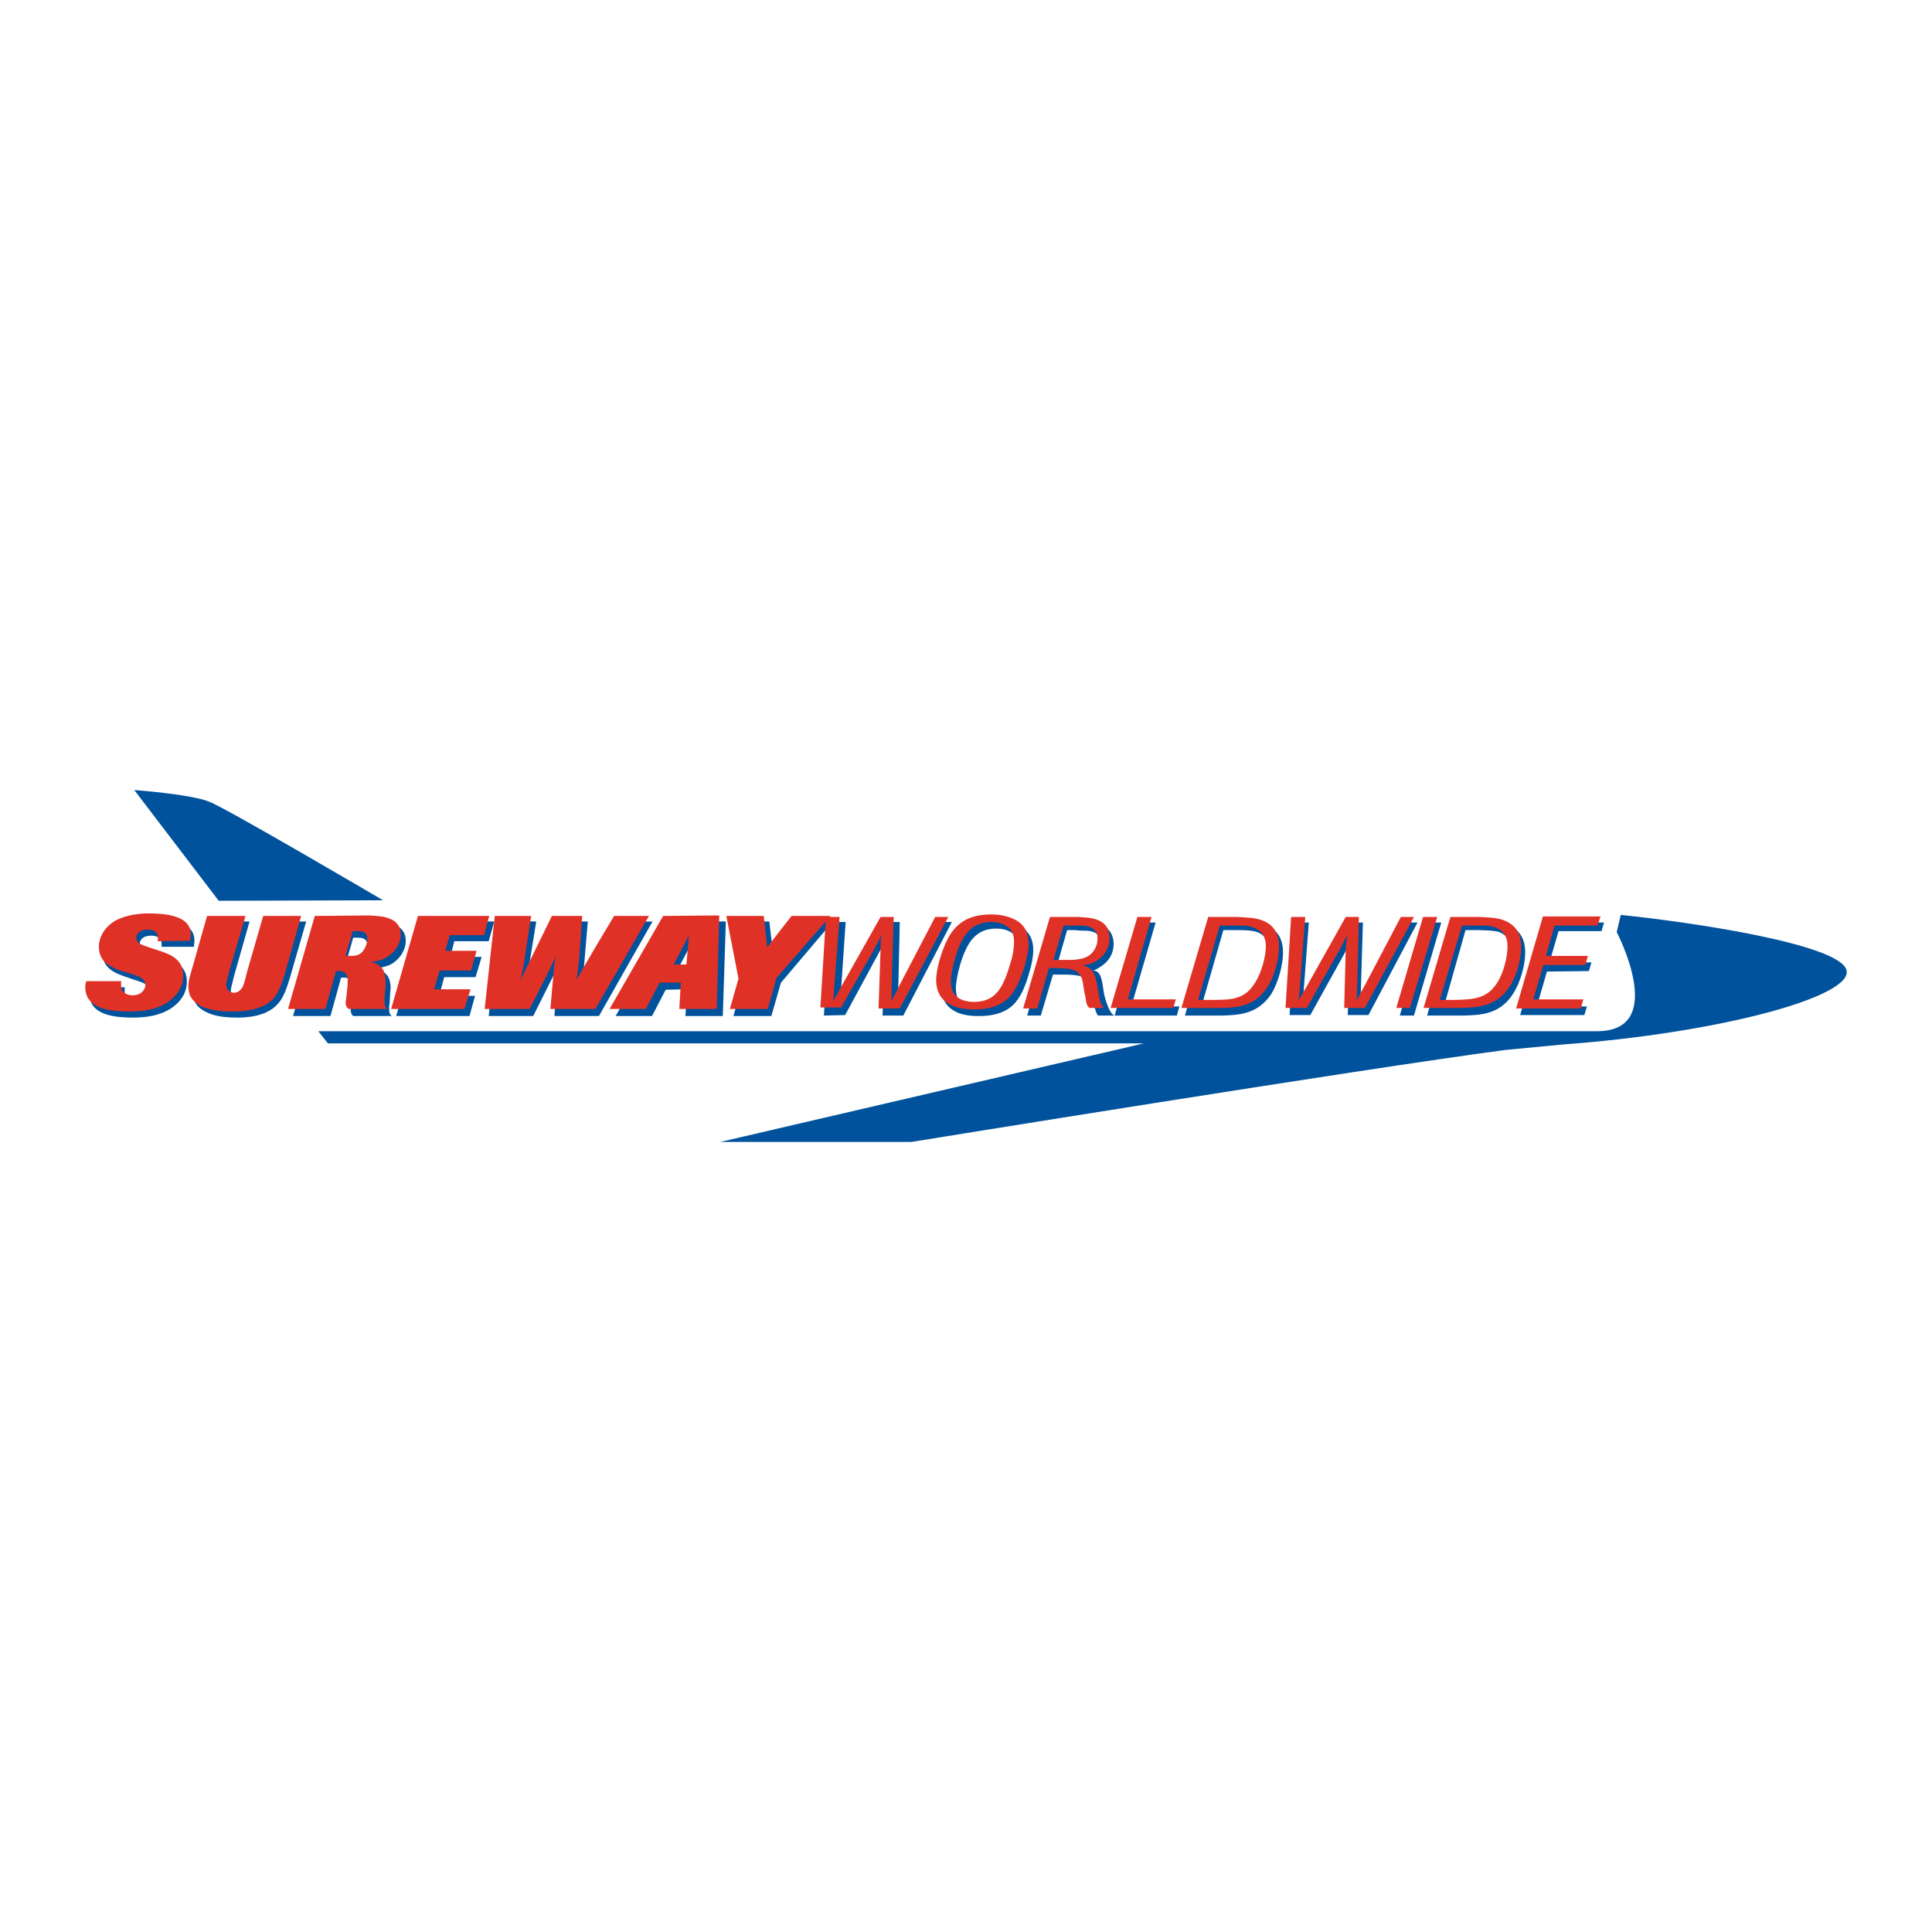 <?xml version="1.0" encoding="utf-8"?>
<!-- Generator: Adobe Illustrator 13.0.0, SVG Export Plug-In . SVG Version: 6.00 Build 14948)  -->
<!DOCTYPE svg PUBLIC "-//W3C//DTD SVG 1.0//EN" "http://www.w3.org/TR/2001/REC-SVG-20010904/DTD/svg10.dtd">
<svg version="1.0" id="Layer_1" xmlns="http://www.w3.org/2000/svg" xmlns:xlink="http://www.w3.org/1999/xlink" x="0px" y="0px"
	 width="192.756px" height="192.756px" viewBox="0 0 192.756 192.756" enable-background="new 0 0 192.756 192.756"
	 xml:space="preserve">
<g>
	<polygon fill-rule="evenodd" clip-rule="evenodd" fill="#FFFFFF" points="0,0 192.756,0 192.756,192.756 0,192.756 0,0 	"/>
	<path fill-rule="evenodd" clip-rule="evenodd" fill="#00529C" d="M12.338,97.387c-0.858-0.303-2.119-0.807-2.119-2.32
		c0-1.009,0.555-2.018,1.715-2.674c1.11-0.605,2.472-0.656,3.229-0.656c2.522,0,4.237,0.454,4.237,2.119
		c0,0.202-0.05,0.404-0.05,0.605h-3.229c0-0.151,0-0.202,0-0.303c0-0.656-0.605-0.807-1.009-0.807c-0.857,0-1.16,0.404-1.16,0.807
		c0,0.202,0.151,0.404,0.303,0.504c0.202,0.202,0.403,0.252,1.261,0.555l1.06,0.303c0.807,0.353,2.068,0.807,2.068,2.421
		c0,0.908-0.403,1.766-1.312,2.473c-1.312,1.008-3.026,1.109-4.035,1.109c-2.573,0-4.389-0.504-4.389-2.473
		c0-0.201,0-0.352,0.05-0.555h3.481c0,0.102,0,0.252,0,0.404c0,0.15,0,0.354,0.101,0.504c0.151,0.252,0.504,0.504,1.06,0.504
		c0.958,0,1.311-0.654,1.311-1.059c0-0.201-0.151-0.404-0.252-0.555c-0.252-0.201-0.504-0.303-1.312-0.555L12.338,97.387
		L12.338,97.387z"/>
	<path fill-rule="evenodd" clip-rule="evenodd" fill="#00529C" d="M30.548,91.939l-1.665,5.75c-0.302,0.959-0.605,1.916-1.261,2.572
		c-1.21,1.262-3.329,1.262-3.985,1.262c-1.463,0-2.371-0.201-3.077-0.555c-0.959-0.455-1.312-1.109-1.312-1.967
		c0-0.506,0.151-1.01,0.303-1.514l1.564-5.549h3.783l-1.564,5.499c-0.252,1.059-0.303,1.16-0.303,1.412
		c0,0.756,0.707,0.756,0.757,0.756c0.252,0,0.454-0.1,0.605-0.201c0.303-0.252,0.403-0.555,0.706-1.867l1.665-5.598H30.548
		L30.548,91.939z"/>
	<path fill-rule="evenodd" clip-rule="evenodd" fill="#00529C" d="M35.24,93.553h0.403c0.353,0,1.009,0,1.009,0.757
		c0,0.454-0.202,1.16-0.555,1.413c-0.354,0.303-0.807,0.303-1.16,0.303h-0.404L35.24,93.553L35.24,93.553z M38.922,99.152
		c0-0.201,0.051-0.404,0.051-0.555c0-0.758-0.202-1.362-0.858-1.715c-0.252-0.202-0.504-0.202-0.706-0.252
		c0.454-0.051,1.009-0.151,1.564-0.404c0.857-0.454,1.513-1.413,1.513-2.371c0-0.706-0.353-1.312-1.211-1.665
		c-0.555-0.202-1.261-0.252-1.967-0.252H31.91l-2.673,9.432h3.733l1.059-3.834h0.202c0.252,0,0.656,0,0.858,0.404
		c0.101,0.102,0.101,0.303,0.101,0.455c0,0.352-0.05,0.654-0.05,0.957l-0.05,0.605c-0.051,0.404-0.101,0.707-0.101,0.758
		c0,0.453,0.151,0.555,0.252,0.654h3.833c-0.151-0.15-0.252-0.252-0.252-0.807c0-0.15,0-0.252,0.05-0.453L38.922,99.152
		L38.922,99.152z"/>
	<polygon fill-rule="evenodd" clip-rule="evenodd" fill="#00529C" points="46.842,101.371 39.527,101.371 42.201,91.939 
		49.313,91.939 48.758,93.906 45.328,93.906 44.925,95.47 48.052,95.47 47.447,97.488 44.319,97.488 43.815,99.354 47.396,99.354 
		46.842,101.371 	"/>
	<path fill-rule="evenodd" clip-rule="evenodd" fill="#00529C" d="M59.755,101.371h-4.439l0.252-3.58
		c0.101-0.758,0.101-0.959,0.202-1.716c-0.202,0.555-0.303,0.757-0.605,1.362l-1.967,3.934h-4.439l1.009-9.483l3.733,0.051
		l-1.06,6.557c0,0,0.151-0.705,0.404-1.211l2.623-5.346h3.178l-0.555,6.557l3.531-6.507l3.48-0.05L59.755,101.371L59.755,101.371z"
		/>
	<path fill-rule="evenodd" clip-rule="evenodd" fill="#00529C" d="M67.574,96.782l1.16-2.169c0.202-0.353,0.202-0.454,0.354-0.706
		c-0.051,0.353-0.051,0.403-0.051,0.706l-0.151,2.169H67.574L67.574,96.782z M72.417,91.939h-5.599l-5.398,9.432h3.632l1.362-2.623
		l2.169-0.049l-0.202,2.672h3.733L72.417,91.939L72.417,91.939z"/>
	<polygon fill-rule="evenodd" clip-rule="evenodd" fill="#00529C" points="76.957,101.371 73.174,101.371 74.031,98.295 
		72.82,91.939 76.755,91.939 77.108,94.965 79.126,91.737 83.262,91.737 77.916,98.043 76.957,101.371 	"/>
	<path fill-rule="evenodd" clip-rule="evenodd" fill="#00529C" d="M90.123,101.322h-2.068l0.151-6.104
		c0.05-0.656,0.05-0.807,0.151-1.463c-0.303,0.656-0.404,0.807-0.757,1.463l-3.279,6.054l-2.119,0.051l0.555-9.333h1.614
		l-0.504,7.415c-0.303,0.455-0.303,0.605-0.353,1.109c0.353-0.654,0.404-0.705,0.757-1.361l3.935-7.163h1.564l-0.151,6.71
		c-0.303,0.906-0.303,1.361-0.303,1.814c0.403-0.807,0.454-0.908,0.857-1.664l3.48-6.86h1.312L90.123,101.322L90.123,101.322z"/>
	<path fill-rule="evenodd" clip-rule="evenodd" fill="#00529C" d="M101.321,96.731c-0.706,2.371-1.463,3.884-3.632,3.884
		c-0.756,0-1.513-0.201-1.917-0.707c-0.303-0.352-0.404-0.807-0.404-1.311c0-0.959,0.605-3.784,1.715-4.994
		c0.656-0.707,1.413-0.958,2.32-0.958c1.463,0,1.968,0.807,2.019,0.958c0.201,0.303,0.252,0.656,0.252,1.009
		C101.675,95.369,101.473,96.125,101.321,96.731L101.321,96.731z M102.734,96.882c0.201-0.706,0.353-1.413,0.353-2.068
		s-0.101-1.513-1.009-2.22c-0.605-0.403-1.514-0.706-2.674-0.706c-2.421,0.051-3.732,1.009-4.489,2.724
		c-0.454,0.857-1.009,2.623-1.009,3.833c0,2.271,1.816,2.977,3.834,2.926c1.16,0,2.371-0.252,3.229-1.008
		C101.826,99.605,102.33,98.346,102.734,96.882L102.734,96.882z"/>
	<path fill-rule="evenodd" clip-rule="evenodd" fill="#00529C" d="M106.467,92.796h0.656c0.252,0,0.504,0.05,0.756,0.05
		c0.656,0,1.362,0,1.766,0.555c0.202,0.252,0.253,0.504,0.253,0.807c0,0.807-0.454,1.463-0.959,1.765
		c-0.605,0.354-1.463,0.354-2.22,0.354h-1.261L106.467,92.796L106.467,92.796z M110.149,99.152c-0.202-1.312-0.252-2.421-1.261-2.32
		c0.353,0,0.555-0.151,0.857-0.353c0.857-0.505,1.361-1.312,1.361-2.321c0-0.303-0.05-1.312-1.109-1.867
		c-0.605-0.302-1.412-0.302-2.068-0.302h-2.774l-2.674,9.333h1.362l1.211-4.087h0.655c1.413,0,2.623,0,3.026,0.907
		c0.152,0.303,0.202,0.557,0.354,1.463l0.051,0.506c0.151,0.857,0.252,0.957,0.403,1.211h1.665
		C110.604,101.17,110.149,99.152,110.149,99.152L110.149,99.152z"/>
	<polygon fill-rule="evenodd" clip-rule="evenodd" fill="#00529C" points="117.413,101.322 111.209,101.322 113.882,92.04 
		115.295,92.04 112.873,100.414 117.666,100.414 117.413,101.322 	"/>
	<path fill-rule="evenodd" clip-rule="evenodd" fill="#00529C" d="M122.055,92.796h1.463c0.958,0,1.462,0.05,1.916,0.202
		c1.211,0.454,1.211,1.614,1.211,1.917c0,1.009-0.354,2.573-0.958,3.632c-1.009,1.715-2.32,1.816-4.137,1.816h-1.665L122.055,92.796
		L122.055,92.796z M121.903,101.322c1.664-0.051,3.581-0.102,4.943-2.17c0.706-1.16,1.16-2.926,1.16-4.086
		c0-0.605-0.051-2.018-1.564-2.724c-0.756-0.353-1.715-0.353-2.673-0.403h-2.875l-2.674,9.383H121.903L121.903,101.322z"/>
	<path fill-rule="evenodd" clip-rule="evenodd" fill="#00529C" d="M136.531,101.271h-2.067l0.201-5.953c0-0.656,0-0.807,0.102-1.463
		c-0.303,0.656-0.404,0.807-0.707,1.413l-3.329,6.003h-2.068l0.556-9.232h1.361l-0.555,7.365c-0.051,0.504-0.051,0.656-0.101,1.109
		c0.353-0.654,0.403-0.705,0.756-1.311l3.936-7.164h1.361l-0.201,6.708c0,0.908-0.051,1.312-0.051,1.766
		c0.454-0.756,0.505-0.857,0.857-1.664l3.531-6.81h1.312L136.531,101.271L136.531,101.271z"/>
	<polygon fill-rule="evenodd" clip-rule="evenodd" fill="#00529C" points="141.071,101.322 139.659,101.322 142.333,92.04 
		143.796,92.04 141.071,101.322 	"/>
	<path fill-rule="evenodd" clip-rule="evenodd" fill="#00529C" d="M146.217,92.796h1.463c0.959,0.05,1.463,0.05,1.917,0.202
		c1.211,0.504,1.211,1.614,1.211,1.967c0,1.009-0.403,2.623-1.009,3.632c-1.009,1.766-2.271,1.867-4.137,1.867h-1.614
		L146.217,92.796L146.217,92.796z M146.065,101.322c1.665-0.051,3.582-0.102,4.894-2.17c0.757-1.16,1.211-2.926,1.211-4.086
		c0-0.605-0.051-2.018-1.564-2.724c-0.757-0.353-1.715-0.353-2.674-0.403h-2.875l-2.674,9.383H146.065L146.065,101.322z"/>
	<polygon fill-rule="evenodd" clip-rule="evenodd" fill="#00529C" points="158.071,101.271 151.665,101.271 154.339,92.04 
		160.039,92.04 159.786,92.897 155.499,92.897 154.591,96.025 158.777,96.025 158.525,96.882 154.339,96.933 153.33,100.414 
		158.323,100.414 158.071,101.271 	"/>
	<path fill-rule="evenodd" clip-rule="evenodd" fill="#00529C" d="M184.252,97.033c-0.151,2.623-13.166,6.053-28.198,7.164
		c-0.454,0.051-5.397,0.504-5.852,0.555c-14.478,1.916-59.272,9.18-59.272,9.18H71.862l42.273-9.836H32.717l-0.958-1.211
		c0,0,124.749,0,127.574,0c7.162,0,1.967-9.887,1.967-9.887l0.403-1.715C168.262,91.939,184.454,94.259,184.252,97.033
		L184.252,97.033z"/>
	<path fill-rule="evenodd" clip-rule="evenodd" fill="#E03127" d="M11.985,96.832c-0.908-0.353-2.119-0.807-2.119-2.371
		c0-0.958,0.555-1.967,1.665-2.623c1.16-0.605,2.522-0.707,3.279-0.707c2.472,0,4.237,0.505,4.237,2.119
		c0,0.252-0.05,0.403-0.101,0.605l-3.228,0.051c0.05-0.151,0.05-0.252,0.05-0.354c0-0.656-0.605-0.807-1.009-0.807
		c-0.858,0-1.16,0.454-1.16,0.807c0,0.252,0.151,0.454,0.302,0.555c0.202,0.151,0.354,0.202,1.261,0.504l1.059,0.353
		c0.808,0.303,2.069,0.757,2.069,2.421c0,0.857-0.454,1.766-1.312,2.422c-1.362,1.059-3.026,1.109-4.086,1.109
		c-2.522,0-4.389-0.504-4.389-2.473c0-0.201,0.051-0.352,0.101-0.555h3.48c0,0.152,0,0.252,0,0.404c0,0.201,0,0.354,0.101,0.504
		c0.151,0.252,0.504,0.506,1.059,0.506c0.908,0,1.261-0.656,1.261-1.01c0-0.252-0.101-0.455-0.252-0.605
		c-0.202-0.201-0.505-0.303-1.261-0.555L11.985,96.832L11.985,96.832z"/>
	<path fill-rule="evenodd" clip-rule="evenodd" fill="#E03127" d="M30.043,91.384l-1.614,5.751
		c-0.303,0.959-0.605,1.916-1.211,2.572c-1.261,1.211-3.379,1.211-4.036,1.211c-1.462,0-2.371-0.201-3.077-0.504
		c-0.958-0.506-1.312-1.109-1.312-2.018c0-0.506,0.151-1.01,0.303-1.514l1.564-5.499h3.833l-1.614,5.499
		c-0.252,1.008-0.303,1.11-0.303,1.362c0,0.758,0.706,0.807,0.756,0.807c0.252,0,0.454-0.1,0.605-0.252
		c0.303-0.252,0.403-0.555,0.706-1.816l1.615-5.599H30.043L30.043,91.384z"/>
	<path fill-rule="evenodd" clip-rule="evenodd" fill="#E03127" d="M35.189,92.897h0.404c0.403,0,1.059,0,1.059,0.757
		c0,0.454-0.252,1.11-0.605,1.413c-0.353,0.303-0.807,0.303-1.16,0.303h-0.403L35.189,92.897L35.189,92.897z M38.468,98.496
		c0-0.201,0-0.402,0-0.555c0-0.756-0.151-1.362-0.807-1.715c-0.303-0.202-0.504-0.202-0.757-0.252
		c0.505-0.05,1.009-0.101,1.564-0.403c0.857-0.454,1.514-1.362,1.514-2.32c0-0.707-0.303-1.312-1.16-1.614
		c-0.605-0.252-1.312-0.252-2.018-0.303l-5.397,0.05l-2.673,9.282h3.732l1.06-3.784h0.252c0.252,0,0.605,0,0.807,0.403
		c0.101,0.102,0.101,0.303,0.101,0.455c0,0.354,0,0.656-0.05,0.959l-0.051,0.555c-0.05,0.402-0.101,0.705-0.101,0.756
		c0,0.455,0.202,0.555,0.303,0.656h3.833c-0.151-0.152-0.252-0.252-0.252-0.758c0-0.15,0-0.303,0-0.453L38.468,98.496L38.468,98.496
		z"/>
	<polygon fill-rule="evenodd" clip-rule="evenodd" fill="#E03127" points="46.337,100.666 39.023,100.666 41.696,91.384 
		48.809,91.384 48.305,93.301 44.875,93.301 44.42,94.864 47.548,94.864 46.993,96.832 43.865,96.832 43.311,98.699 46.943,98.699 
		46.337,100.666 	"/>
	<path fill-rule="evenodd" clip-rule="evenodd" fill="#E03127" d="M59.402,100.666h-4.489l0.303-3.48
		c0.05-0.808,0.101-1.009,0.201-1.716c-0.252,0.555-0.353,0.757-0.605,1.312l-1.967,3.884h-4.49l1.009-9.282h3.632l-0.808,5.247
		c-0.101,0.504-0.151,0.706-0.252,1.209c0.202-0.453,0.303-0.654,0.555-1.209l2.573-5.247h3.027l-0.303,4.288
		c-0.101,0.857-0.101,1.009-0.252,2.119c0.201-0.556,3.732-6.407,3.732-6.407h3.481L59.402,100.666L59.402,100.666z"/>
	<path fill-rule="evenodd" clip-rule="evenodd" fill="#E03127" d="M67.221,96.227l1.16-2.22c0.151-0.303,0.202-0.454,0.353-0.706
		c-0.05,0.353-0.05,0.403-0.05,0.706l-0.202,2.22H67.221L67.221,96.227z M71.761,91.333l-5.6,0.05l-5.347,9.282h3.632l1.362-2.623
		h2.119l-0.151,2.623h3.733L71.761,91.333L71.761,91.333z"/>
	<path fill-rule="evenodd" clip-rule="evenodd" fill="#E03127" d="M76.604,100.666H72.82l0.858-3.027l-1.21-6.255H76.2
		c0,0,0.303,2.774,0.353,3.128c0.202-0.303,2.421-3.128,2.421-3.128h3.884l-5.397,6.204L76.604,100.666L76.604,100.666z"/>
	<path fill-rule="evenodd" clip-rule="evenodd" fill="#E03127" d="M89.77,100.615h-2.119l0.202-5.902c0-0.655,0-0.807,0.101-1.462
		c-0.302,0.656-0.403,0.807-0.706,1.412l-3.329,5.851H81.85l0.555-9.029h1.362l-0.555,7.263c0,0.506-0.05,0.656-0.101,1.111
		c0.404-0.656,0.454-0.707,0.757-1.312l3.985-7.062h1.312l-0.202,6.609c0,0.908,0,1.311-0.05,1.766
		c0.454-0.758,0.504-0.857,0.858-1.615l3.531-6.759h1.312L89.77,100.615L89.77,100.615z"/>
	<path fill-rule="evenodd" clip-rule="evenodd" fill="#E03127" d="M100.817,96.075c-0.706,2.37-1.413,3.884-3.632,3.884
		c-0.756,0-1.513-0.201-1.917-0.705c-0.303-0.354-0.403-0.809-0.403-1.312c0-0.958,0.605-3.783,1.715-4.994
		c0.655-0.706,1.463-0.958,2.32-0.958c1.463,0,1.967,0.807,2.068,0.958c0.151,0.303,0.201,0.656,0.201,1.009
		C101.17,94.713,101.019,95.47,100.817,96.075L100.817,96.075z M102.28,96.227c0.151-0.706,0.353-1.413,0.353-2.119
		c-0.05-0.605-0.101-1.514-1.059-2.169c-0.605-0.404-1.514-0.707-2.674-0.707c-2.421,0-3.683,1.009-4.49,2.724
		c-0.403,0.857-1.009,2.623-1.009,3.834c0,2.27,1.866,2.926,3.833,2.926c1.16,0,2.371-0.252,3.229-1.01
		C101.321,98.951,101.826,97.689,102.28,96.227L102.28,96.227z"/>
	<path fill-rule="evenodd" clip-rule="evenodd" fill="#E03127" d="M106.114,92.342h0.655c0.252,0,0.505,0,0.757,0
		c0.655,0,1.362,0,1.766,0.555c0.202,0.202,0.202,0.505,0.202,0.807c0,0.757-0.455,1.413-0.908,1.665
		c-0.605,0.403-1.514,0.403-2.22,0.403h-1.262L106.114,92.342L106.114,92.342z M109.494,98.445c-0.202-1.26-0.505-1.966-1.514-2.118
		c0.403-0.101,0.857-0.101,1.412-0.454c0.757-0.454,1.312-1.261,1.312-2.27c0-0.303,0-1.261-1.06-1.766
		c-0.655-0.303-1.412-0.303-2.068-0.353h-2.824l-2.674,9.13h1.412l1.161-4.036h0.706c1.412,0.051,2.067,0.051,2.521,0.909
		c0.151,0.303,0.151,0.555,0.303,1.463l0.102,0.453c0.101,0.857,0.201,0.959,0.403,1.16h1.463c-0.354-0.402-0.403-0.605-0.555-1.562
		L109.494,98.445L109.494,98.445z"/>
	<polygon fill-rule="evenodd" clip-rule="evenodd" fill="#E03127" points="117.061,100.564 110.806,100.564 113.479,91.485 
		114.891,91.485 112.521,99.707 117.312,99.707 117.061,100.564 	"/>
	<path fill-rule="evenodd" clip-rule="evenodd" fill="#E03127" d="M121.701,92.342h1.463c0.958,0,1.463,0,1.917,0.202
		c1.21,0.454,1.21,1.564,1.21,1.867c0,1.009-0.403,2.522-1.009,3.531c-1.009,1.715-2.27,1.816-4.136,1.816h-1.614L121.701,92.342
		L121.701,92.342z M121.55,100.564c1.665,0,3.581-0.051,4.893-2.068c0.757-1.16,1.161-2.875,1.161-3.984
		c0-0.555,0-1.968-1.514-2.624c-0.808-0.353-1.766-0.353-2.674-0.403h-2.875l-2.674,9.08H121.55L121.55,100.564z"/>
	<path fill-rule="evenodd" clip-rule="evenodd" fill="#E03127" d="M136.179,100.564h-2.068l0.151-5.852
		c0.051-0.655,0.051-0.807,0.151-1.462c-0.303,0.656-0.403,0.807-0.706,1.412l-3.329,5.902h-2.119l0.555-9.08h1.413l-0.556,7.214
		c-0.05,0.453-0.05,0.605-0.101,1.109c0.354-0.656,0.403-0.707,0.757-1.312l3.935-7.011h1.312l-0.151,6.558
		c-0.051,0.908-0.051,1.311-0.051,1.766c0.404-0.807,0.454-0.908,0.858-1.615l3.53-6.708h1.312L136.179,100.564L136.179,100.564z"/>
	<polygon fill-rule="evenodd" clip-rule="evenodd" fill="#E03127" points="140.668,100.564 139.307,100.564 141.979,91.485 
		143.392,91.485 140.668,100.564 	"/>
	<path fill-rule="evenodd" clip-rule="evenodd" fill="#E03127" d="M145.864,92.342h1.412c1.009,0,1.514,0,1.967,0.202
		c1.161,0.454,1.161,1.564,1.161,1.867c0,1.009-0.354,2.522-0.959,3.531c-1.009,1.664-2.32,1.766-4.136,1.816h-1.665L145.864,92.342
		L145.864,92.342z M145.713,100.564c1.614-0.051,3.581-0.1,4.893-2.119c0.757-1.109,1.16-2.824,1.16-3.934
		c0-0.605-0.05-1.968-1.563-2.624c-0.757-0.353-1.715-0.353-2.623-0.403h-2.875l-2.674,9.08H145.713L145.713,100.564z"/>
	<polygon fill-rule="evenodd" clip-rule="evenodd" fill="#E03127" points="157.719,100.615 151.262,100.615 153.935,91.434 
		159.686,91.434 159.383,92.342 155.095,92.342 154.237,95.369 158.425,95.369 158.173,96.277 153.985,96.277 152.977,99.707 
		157.971,99.707 157.719,100.615 	"/>
	<path fill-rule="evenodd" clip-rule="evenodd" fill="#00529C" d="M38.216,89.82l-16.395,0.05l-8.424-11.047
		c0,0,5.6,0.404,7.466,1.16C22.427,80.539,38.216,89.82,38.216,89.82L38.216,89.82z"/>
</g>
</svg>
